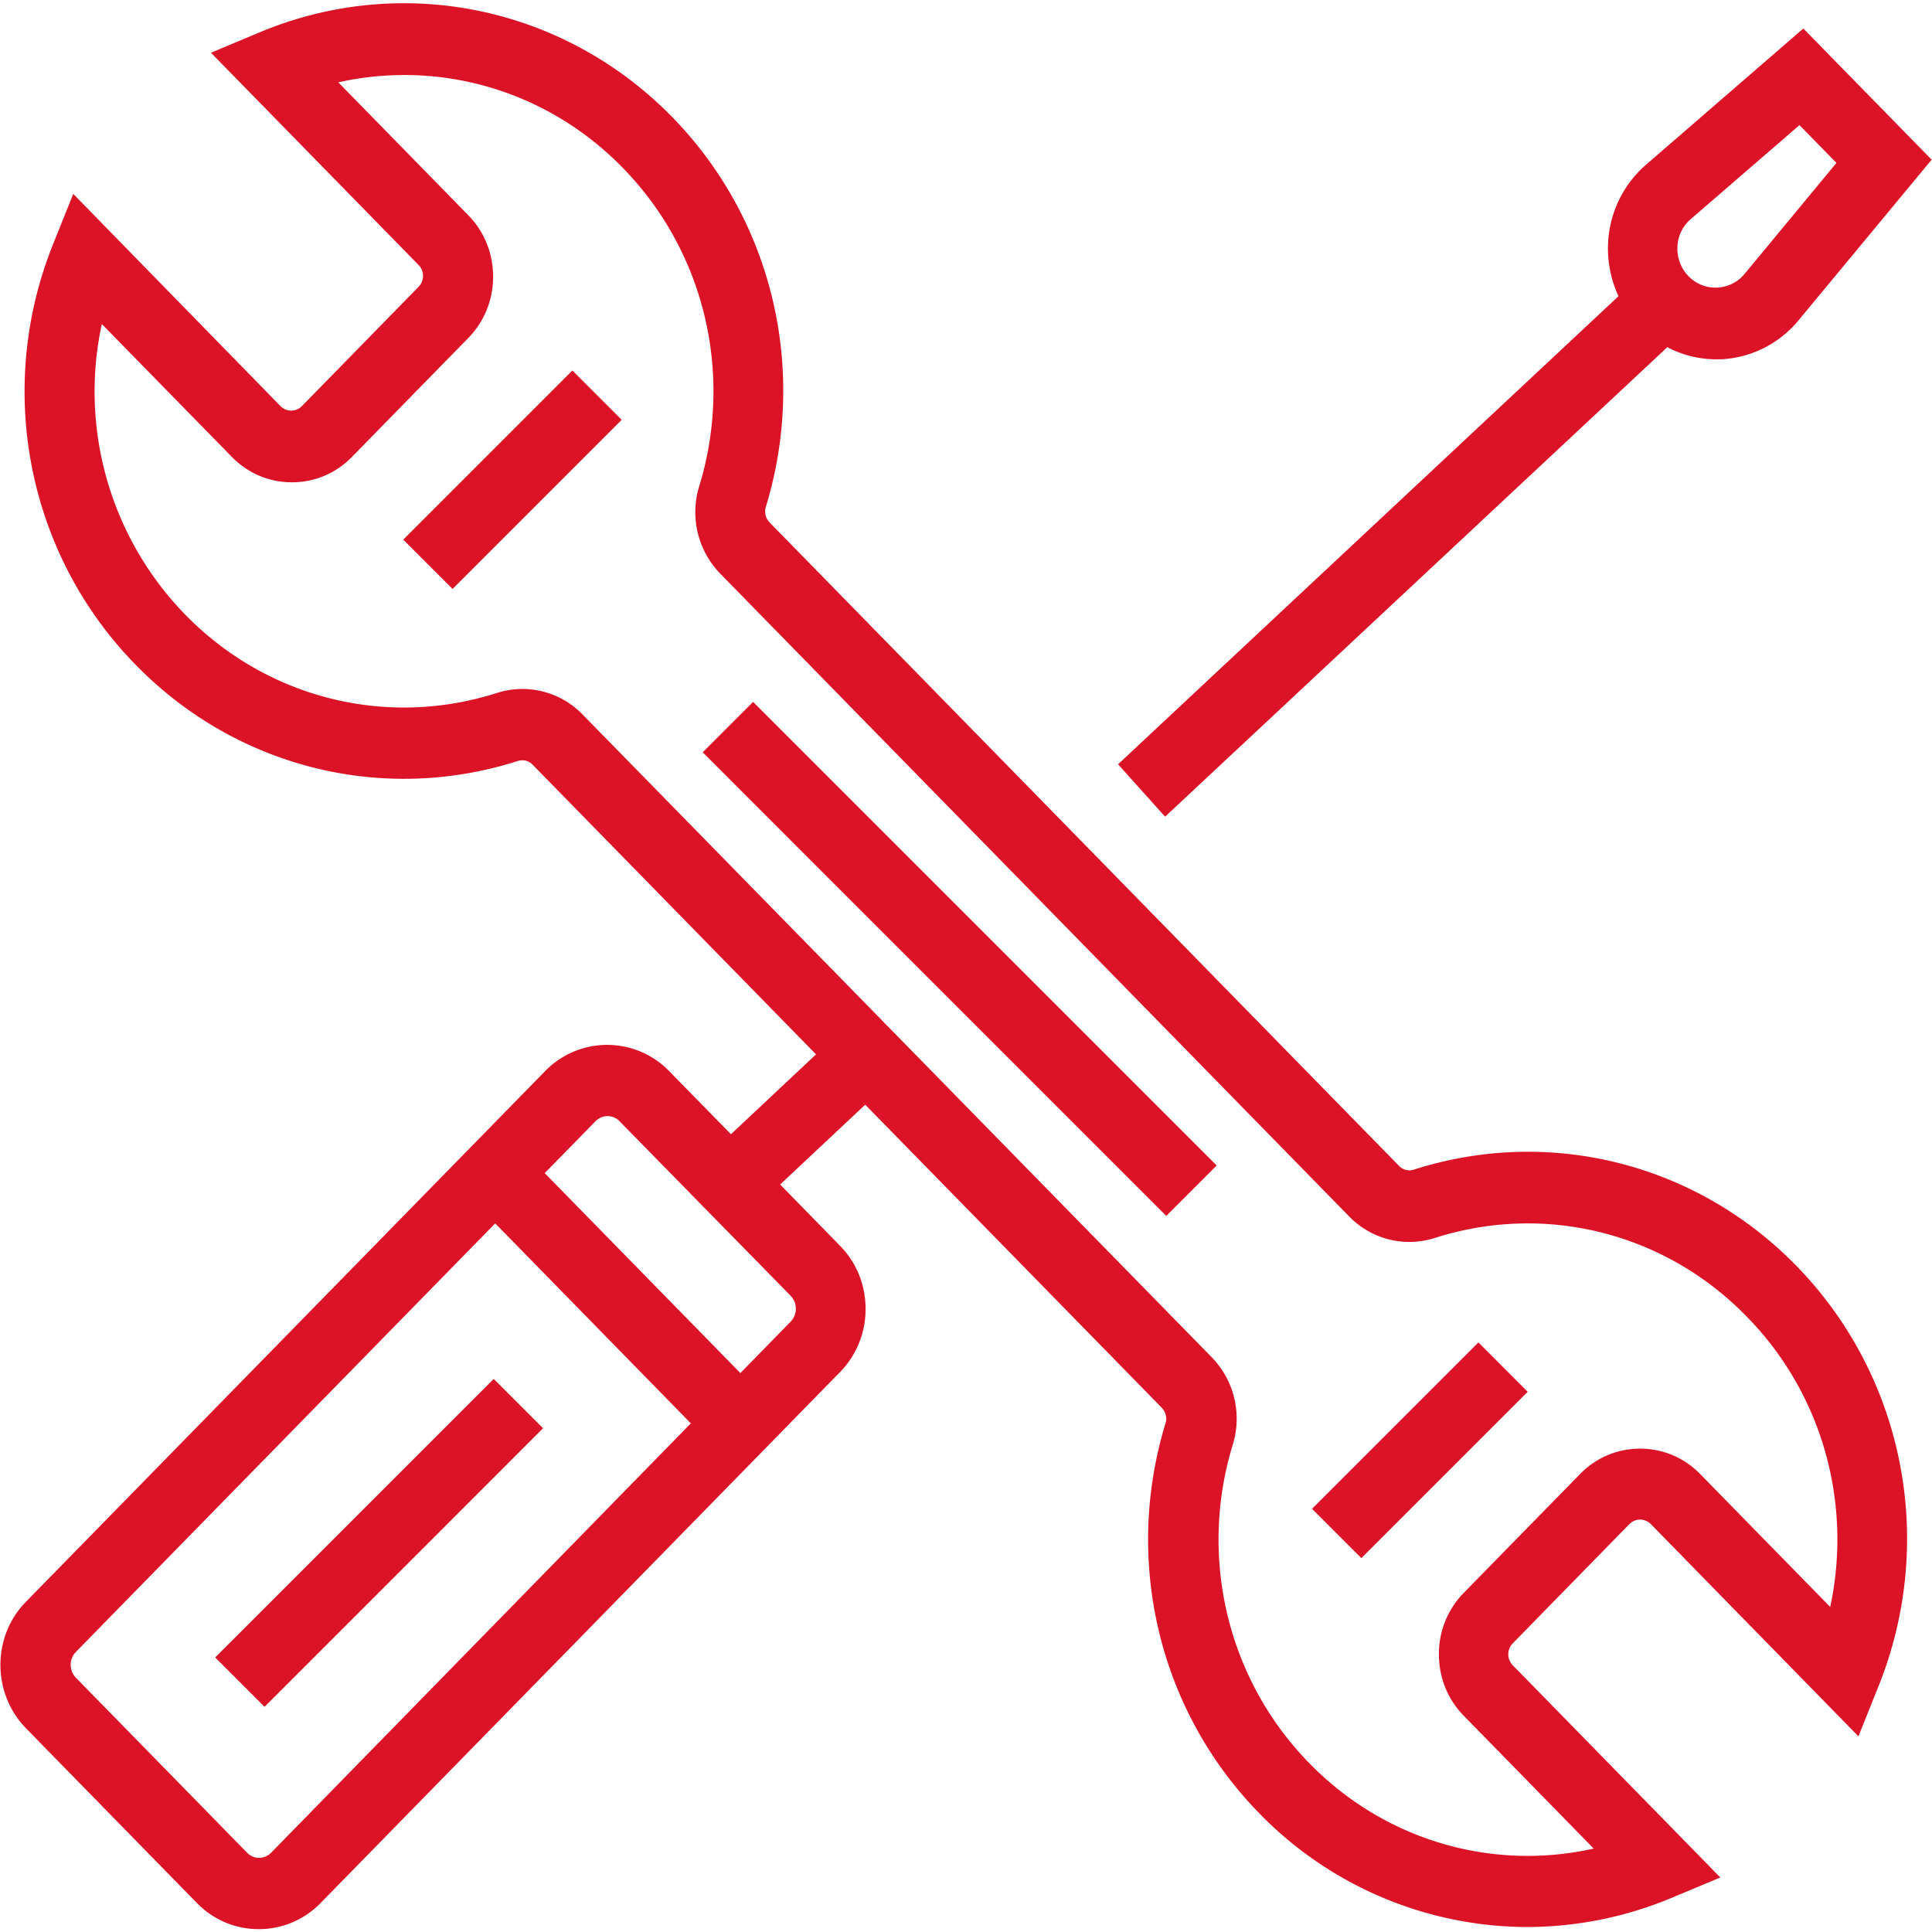 <svg xmlns="http://www.w3.org/2000/svg" width="50" height="50" viewBox="0 0 50 50">
    <g fill="#DC1226" fill-rule="nonzero">
        <path d="M36.597 30.268a.374.374 0 0 1-.397-.102L19.92 13.524a.403.403 0 0 1-.1-.406c1.093-3.58.163-7.445-2.427-10.092C14.585.156 10.388-.701 6.715.839l-1.255.526 5.37 5.49c.1.1.118.22.118.285a.412.412 0 0 1-.118.286l-3.014 3.081a.394.394 0 0 1-.28.12.394.394 0 0 1-.28-.12l-5.36-5.489-.515 1.283C-.135 10.055.704 14.345 3.52 17.214c2.59 2.648 6.38 3.598 9.874 2.482a.374.374 0 0 1 .397.101l7.328 7.49-2.202 2.067-1.607-1.642a2.237 2.237 0 0 0-3.194 0L.668 41.458c-.876.894-.876 2.361 0 3.265l4.431 4.53c.424.433.993.673 1.598.673.604 0 1.173-.24 1.597-.673l13.448-13.746a2.321 2.321 0 0 0 .659-1.632c0-.619-.235-1.2-.66-1.633l-1.551-1.587 2.202-2.066 7.671 7.84c.108.112.145.268.1.407-1.093 3.58-.163 7.444 2.427 10.092a9.702 9.702 0 0 0 6.932 2.943 9.74 9.74 0 0 0 3.745-.757l1.255-.525-5.37-5.49a.412.412 0 0 1-.118-.285c0-.065.018-.185.118-.286l3.014-3.082c.1-.101.217-.12.28-.12.063 0 .18.019.28.12l5.37 5.49.514-1.283c1.516-3.754.677-8.044-2.139-10.913-2.59-2.639-6.372-3.589-9.874-2.472zM7.022 47.943a.448.448 0 0 1-.316.138.434.434 0 0 1-.316-.138l-4.432-4.53a.481.481 0 0 1 0-.655l10.858-11.097 5.063 5.175L7.022 47.943zm13.447-14.4a.481.481 0 0 1 0 .654l-1.308 1.338-5.064-5.175 1.31-1.338a.449.449 0 0 1 .315-.138c.108 0 .235.046.316.138l4.431 4.52zm26.896 8.044l-3.367-3.441a2.153 2.153 0 0 0-1.552-.655c-.587 0-1.137.23-1.552.655l-3.015 3.08a2.25 2.25 0 0 0-.64 1.588c0 .6.225 1.162.64 1.586l3.366 3.441c-2.635.59-5.415-.212-7.364-2.214-2.112-2.158-2.87-5.323-1.977-8.238a2.282 2.282 0 0 0-.541-2.26l-16.29-16.642a2.165 2.165 0 0 0-2.212-.553c-2.861.913-5.948.138-8.06-2.02a8.274 8.274 0 0 1-2.166-7.528l3.367 3.44c.415.425.966.656 1.552.656.587 0 1.137-.231 1.552-.655l3.015-3.082a2.25 2.25 0 0 0 .64-1.586c0-.6-.225-1.163-.64-1.587L8.755 2.131c2.635-.59 5.415.212 7.364 2.214 2.112 2.159 2.87 5.323 1.977 8.238a2.282 2.282 0 0 0 .541 2.26L34.92 31.485c.577.59 1.426.803 2.211.554 2.861-.914 5.948-.139 8.06 2.02 1.967 1.993 2.752 4.834 2.175 7.528z"/>
        <path d="M30.153 21.135L43.15 8.985a2.73 2.73 0 0 0 1.263.314h.118a2.77 2.77 0 0 0 2.012-1.006l3.448-4.16L46.67.738 42.6 4.262a2.86 2.86 0 0 0-.984 2.057c-.019.47.08.932.27 1.347L28.935 19.78l1.218 1.356zm13.61-15.47l2.807-2.427.957.978-2.374 2.869a.974.974 0 0 1-1.453.065 1.02 1.02 0 0 1-.288-.757.988.988 0 0 1 .352-.729zM6.846 44.172l-1.277-1.277 7.209-7.208 1.276 1.276zM35.232 40.324l-1.277-1.276 4.306-4.306 1.276 1.277zM11.712 15.242l-1.276-1.276 4.377-4.377 1.276 1.276zM30.183 31.468L18.186 19.47l1.304-1.305 11.998 11.998z"/>
    </g>
</svg>
